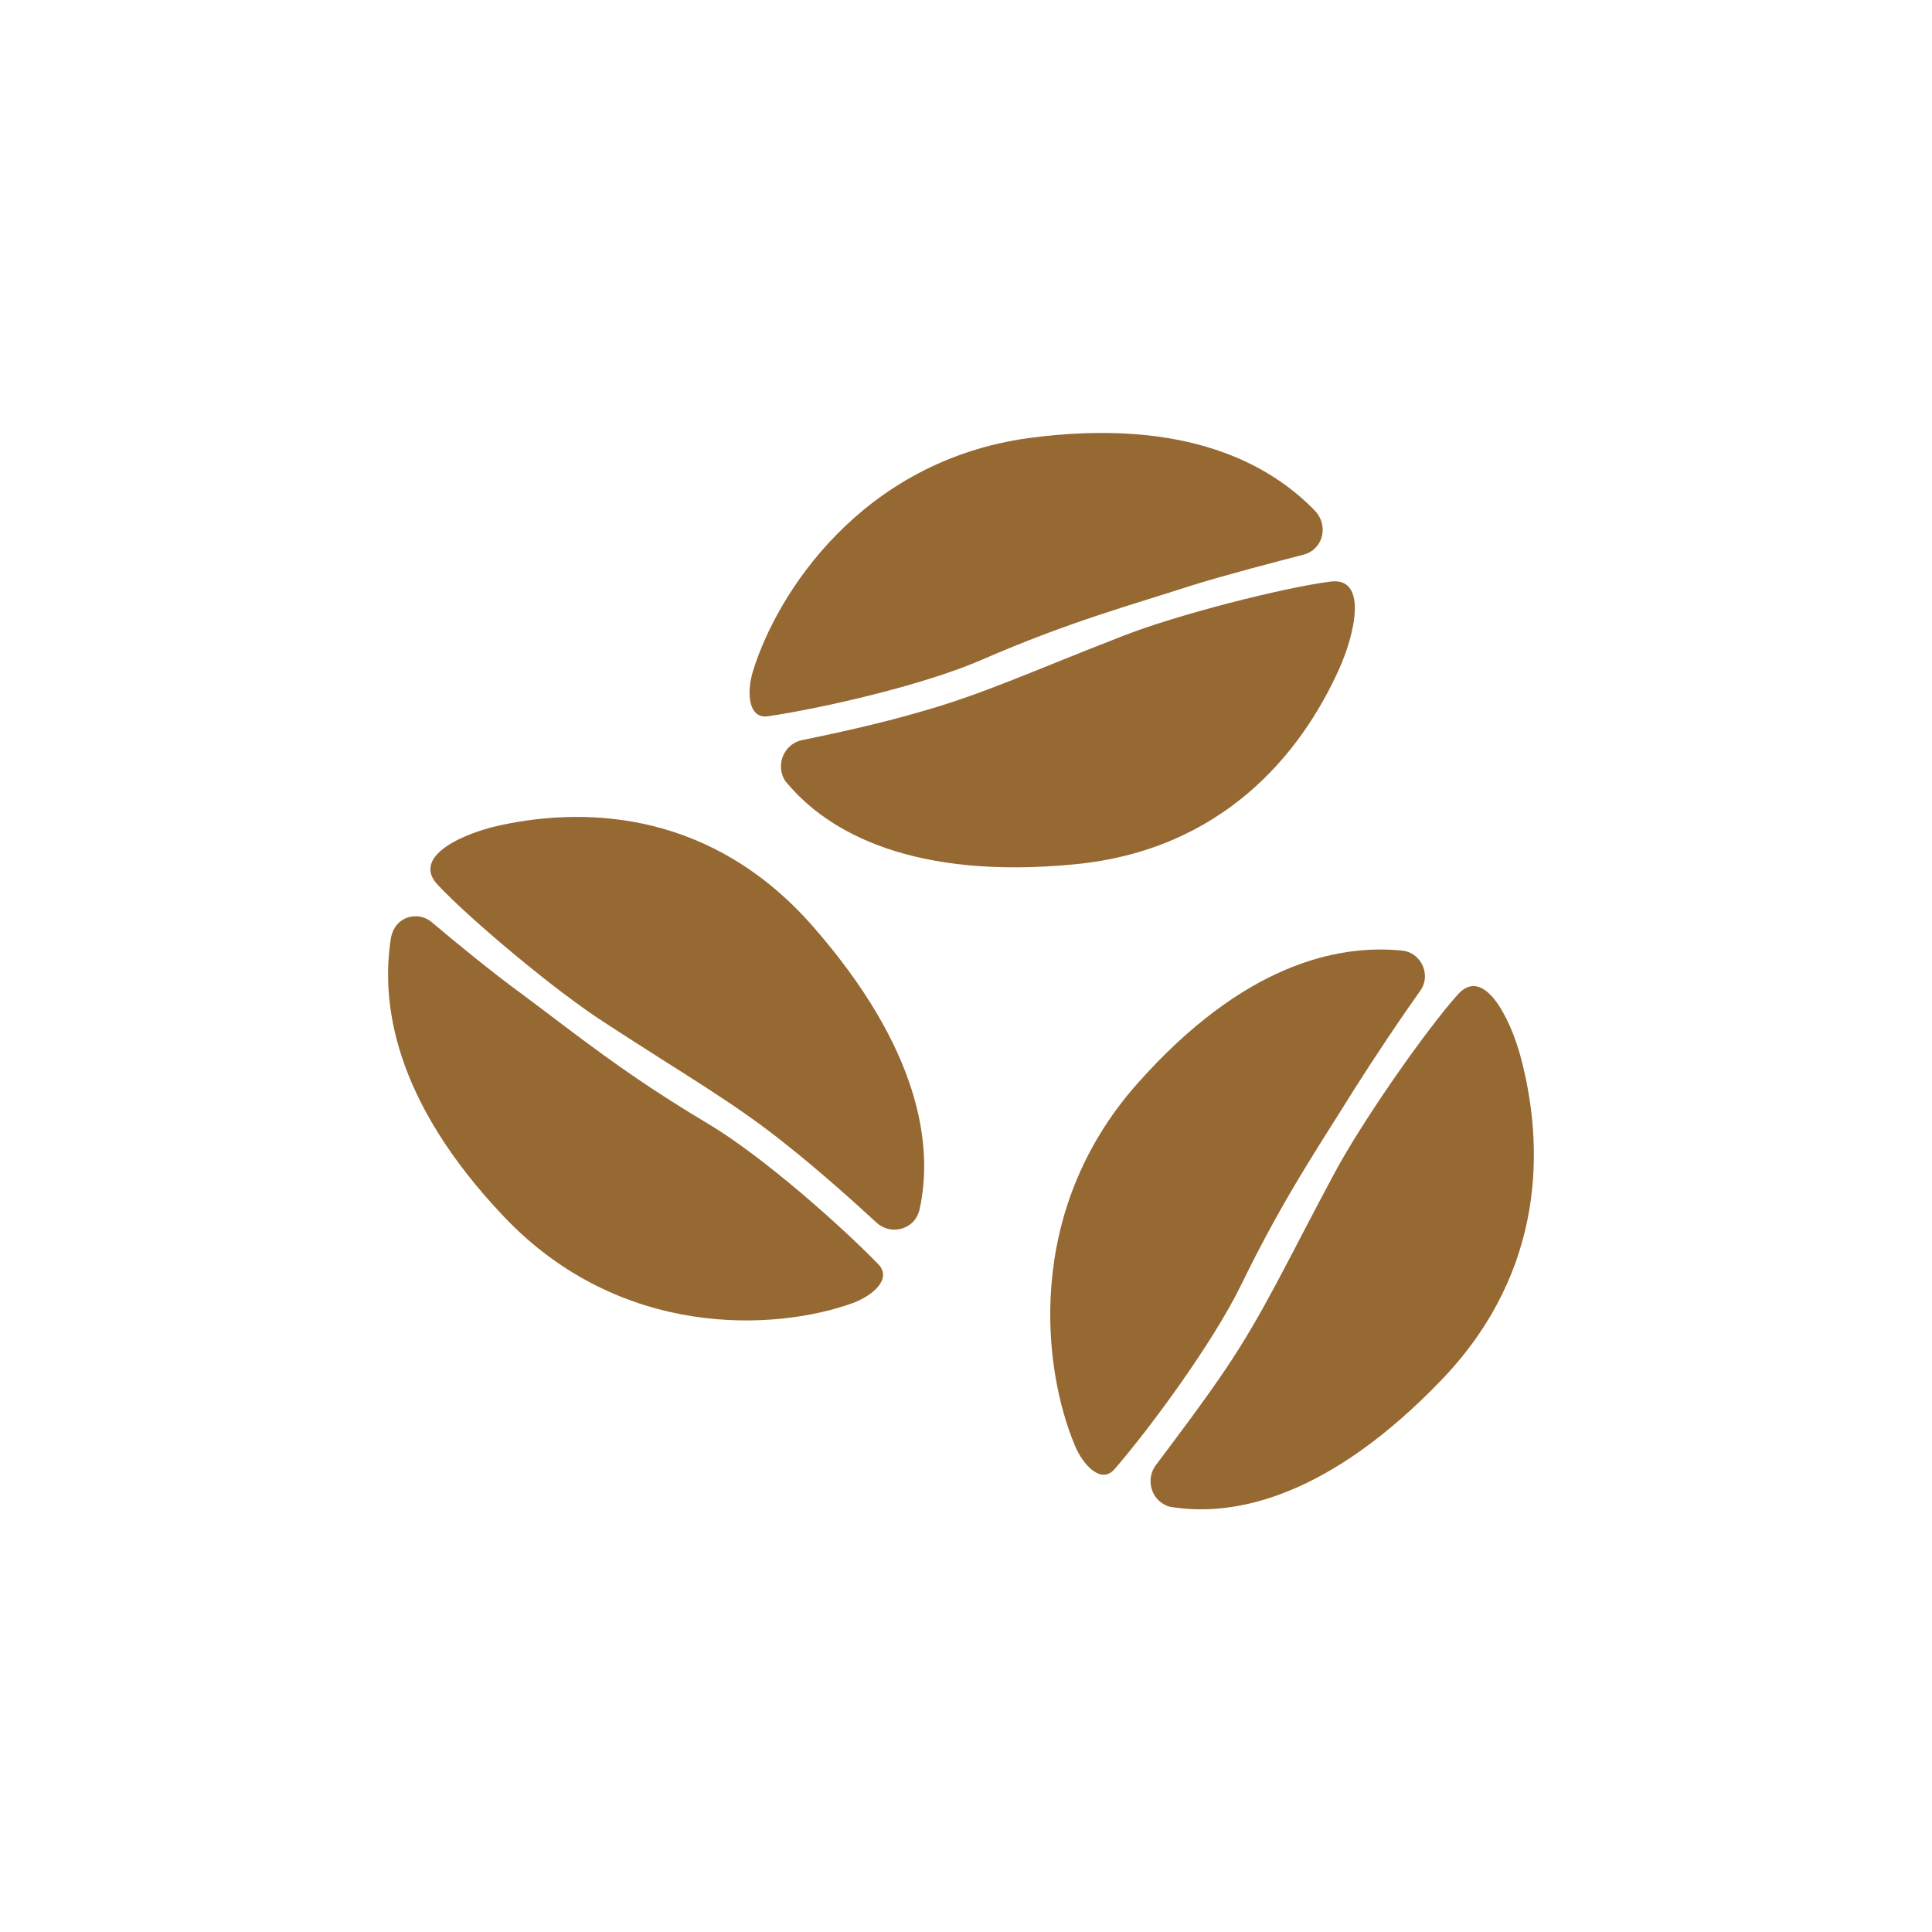 <svg xmlns="http://www.w3.org/2000/svg" xmlns:xlink="http://www.w3.org/1999/xlink" width="300" zoomAndPan="magnify" viewBox="0 0 224.88 225" height="300" preserveAspectRatio="xMidYMid meet" version="1.0"><path fill="#966933" d="M 50.219 107.398 C 49.008 106.352 47.156 106.527 46.176 107.688 C 45.828 108.094 45.598 108.617 45.48 109.141 C 44.27 116.688 45.711 128.07 58.598 141.66 C 72.234 156.062 90.379 154.961 99.219 151.766 C 101.473 150.953 103.902 148.977 102.227 147.234 C 98.008 142.879 88.762 134.633 82.289 130.801 C 72.641 125.051 67.035 120.465 60.793 115.816 C 57.211 113.203 53.109 109.836 50.219 107.398 Z M 102.051 142.414 C 103.266 143.52 105.172 143.461 106.328 142.242 C 106.676 141.836 106.906 141.371 107.02 140.906 C 108.695 133.414 107.078 122.09 94.539 107.805 C 83.039 94.738 68.77 93.867 58.367 96.074 C 53.918 97.004 47.793 99.73 50.914 103.043 C 54.668 107.051 64.551 115.352 70.328 119.07 C 79.922 125.344 85.469 128.418 91.652 133.414 C 95.176 136.203 99.219 139.801 102.051 142.414 Z M 151.746 64.598 C 153.363 64.191 154.289 62.566 153.883 60.938 C 153.77 60.473 153.539 60.008 153.191 59.602 C 147.992 54.145 138.168 48.57 119.793 51.008 C 100.262 53.68 90.379 69.129 87.605 78.246 C 86.914 80.566 87.027 83.762 89.398 83.414 C 95.348 82.543 107.309 79.871 114.246 76.852 C 124.531 72.379 131.523 70.52 138.859 68.141 C 143.02 66.863 148.164 65.527 151.746 64.598 Z M 93.328 86.199 C 91.652 86.551 90.609 88.234 90.957 89.918 C 91.074 90.383 91.246 90.848 91.594 91.195 C 96.445 97.004 106.387 102.461 125.051 100.66 C 142.211 99.035 151.398 87.883 155.848 78.012 C 157.758 73.832 159.258 67.152 154.867 67.734 C 149.434 68.43 137.07 71.566 130.715 74.062 C 120.082 78.188 114.301 80.914 106.734 83.008 C 102.34 84.285 97.023 85.445 93.328 86.199 Z M 165.324 115.41 C 166.309 114.074 165.961 112.219 164.633 111.23 C 164.227 110.941 163.766 110.766 163.246 110.707 C 155.793 109.953 144.754 112.219 132.332 126.27 C 119.156 141.195 121.41 159.488 125.109 168.316 C 126.031 170.582 128.172 172.902 129.73 171.105 C 133.719 166.516 141.113 156.527 144.465 149.676 C 149.434 139.453 153.594 133.414 157.699 126.793 C 160.125 122.961 163.129 118.488 165.324 115.41 Z M 134.586 170.582 C 133.543 171.918 133.777 173.891 135.105 174.938 C 135.508 175.227 135.914 175.461 136.434 175.516 C 143.832 176.68 154.809 174.297 167.926 160.594 C 179.945 147.992 179.828 133.414 177 122.961 C 175.785 118.488 172.723 112.449 169.719 115.816 C 166.02 119.941 158.621 130.512 155.328 136.668 C 149.84 146.887 147.18 152.754 142.73 159.371 C 140.191 163.148 136.895 167.504 134.586 170.582 Z M 134.586 170.582 " fill-opacity="1" fill-rule="nonzero"/></svg>